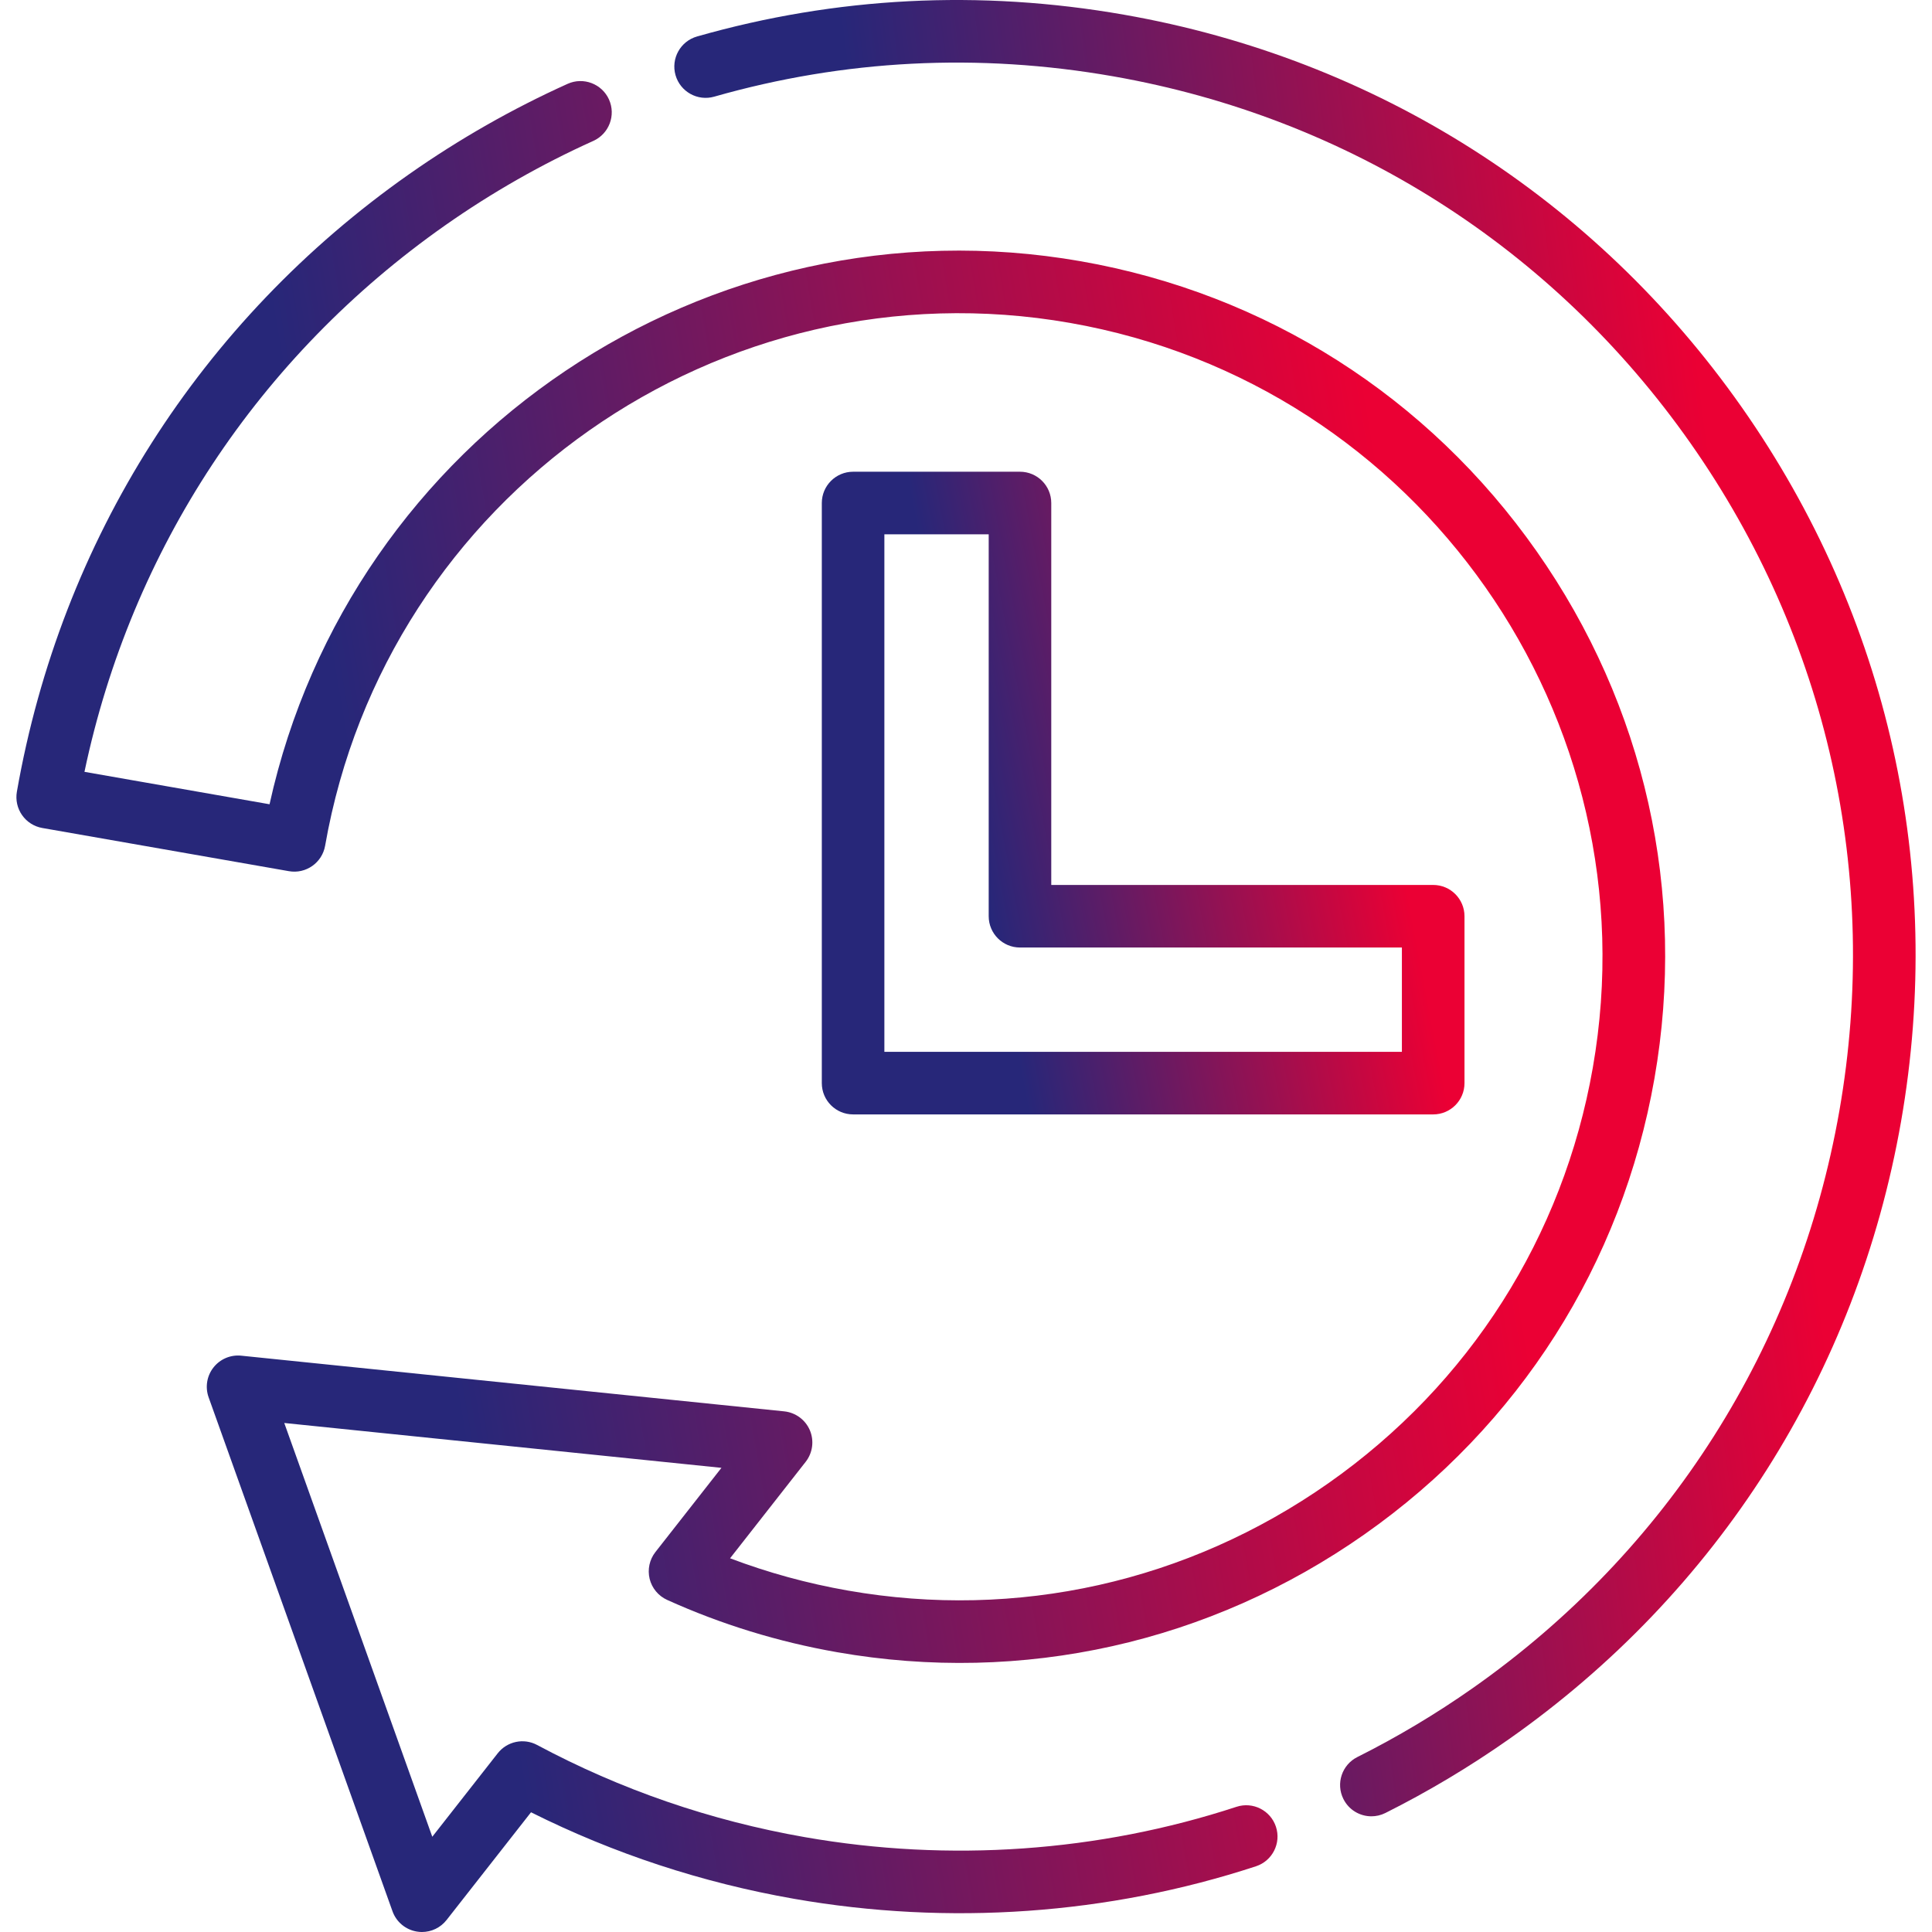 <svg xmlns="http://www.w3.org/2000/svg" width="60" height="60" viewBox="0 0 60 60" fill="none">
  <path d="M54.091 12.647C49.532 6.154 42.718 1.824 34.904 0.456C30.427 -0.328 25.967 -0.1 21.647 1.133C21.131 1.28 20.832 1.818 20.979 2.334C21.127 2.85 21.665 3.149 22.18 3.002C26.215 1.85 30.384 1.637 34.569 2.37C41.872 3.649 48.24 7.695 52.5 13.764C56.76 19.832 58.402 27.197 57.123 34.5C55.844 41.803 51.798 48.172 45.73 52.431C44.592 53.23 43.389 53.948 42.155 54.566C41.675 54.806 41.48 55.39 41.721 55.87C41.891 56.211 42.234 56.407 42.59 56.407C42.736 56.407 42.885 56.374 43.025 56.304C44.345 55.643 45.631 54.875 46.846 54.022C53.34 49.464 57.669 42.65 59.038 34.835C60.406 27.02 58.649 19.14 54.091 12.647Z" fill="url(#paint0_linear_548_891)"></path>
  <path d="M47.72 17.119C44.351 12.32 39.323 9.122 33.563 8.113C21.974 6.085 10.881 13.597 8.371 24.977L2.623 23.97C4.076 17.067 8.03 11.066 13.832 6.993C15.277 5.979 16.823 5.098 18.426 4.376C18.915 4.155 19.133 3.58 18.913 3.09C18.692 2.601 18.116 2.383 17.627 2.604C15.913 3.377 14.261 4.318 12.716 5.402C6.222 9.961 1.893 16.775 0.524 24.589C0.48 24.843 0.538 25.105 0.686 25.315C0.834 25.526 1.06 25.67 1.314 25.714L8.972 27.055C9.501 27.148 10.004 26.794 10.097 26.265C11.997 15.412 22.375 8.127 33.228 10.028C44.082 11.928 51.366 22.305 49.466 33.159C48.547 38.408 45.631 42.99 41.258 46.06C36.883 49.131 31.583 50.316 26.335 49.397C25.079 49.177 23.852 48.841 22.673 48.394L25.021 45.398C25.239 45.119 25.289 44.744 25.151 44.418C25.012 44.092 24.707 43.868 24.355 43.831L7.493 42.102C7.161 42.068 6.835 42.206 6.629 42.469C6.423 42.731 6.367 43.081 6.479 43.395L12.189 59.355C12.308 59.689 12.599 59.931 12.948 59.987C13 59.996 13.053 60 13.104 60C13.4 60 13.683 59.865 13.869 59.627L16.491 56.282C19.058 57.566 21.801 58.468 24.659 58.969C29.464 59.81 34.425 59.461 39.005 57.959C39.515 57.792 39.793 57.243 39.626 56.733C39.459 56.223 38.91 55.945 38.4 56.112C34.122 57.515 29.486 57.841 24.994 57.054C22.069 56.542 19.272 55.579 16.681 54.192C16.265 53.969 15.749 54.078 15.457 54.45L13.425 57.042L8.828 44.192L22.405 45.585L20.354 48.201C20.17 48.436 20.105 48.742 20.175 49.032C20.246 49.322 20.447 49.563 20.718 49.686C22.392 50.444 24.169 50.991 25.999 51.311C31.76 52.32 37.575 51.02 42.374 47.651C47.173 44.282 50.371 39.254 51.38 33.494C52.389 27.734 51.089 21.918 47.72 17.119Z" fill="url(#paint1_linear_548_891)"></path>
  <path d="M44.509 27.483H32.648V15.622C32.648 15.085 32.213 14.65 31.677 14.65H26.494C25.957 14.65 25.522 15.086 25.522 15.622V33.637C25.522 34.174 25.957 34.609 26.494 34.609H44.509C45.046 34.609 45.481 34.174 45.481 33.637V28.455C45.481 27.918 45.046 27.483 44.509 27.483ZM43.537 32.666H27.465V16.594H30.705V28.455C30.705 28.991 31.14 29.426 31.676 29.426H43.537V32.666H43.537Z" fill="url(#paint2_linear_548_891)"></path>
  <defs>
    <linearGradient id="paint0_linear_548_891" x1="32.483" y1="49.679" x2="57.316" y2="46.442" gradientUnits="userSpaceOnUse">
      <stop stop-color="#272779"></stop>
      <stop offset="1" stop-color="#EB0034"></stop>
    </linearGradient>
    <linearGradient id="paint1_linear_548_891" x1="15.839" y1="53.144" x2="48.444" y2="47.604" gradientUnits="userSpaceOnUse">
      <stop stop-color="#272779"></stop>
      <stop offset="1" stop-color="#EB0034"></stop>
    </linearGradient>
    <linearGradient id="paint2_linear_548_891" x1="31.497" y1="32.229" x2="44.114" y2="29.822" gradientUnits="userSpaceOnUse">
      <stop stop-color="#272779"></stop>
      <stop offset="1" stop-color="#EB0034"></stop>
    </linearGradient>
  </defs>
</svg>